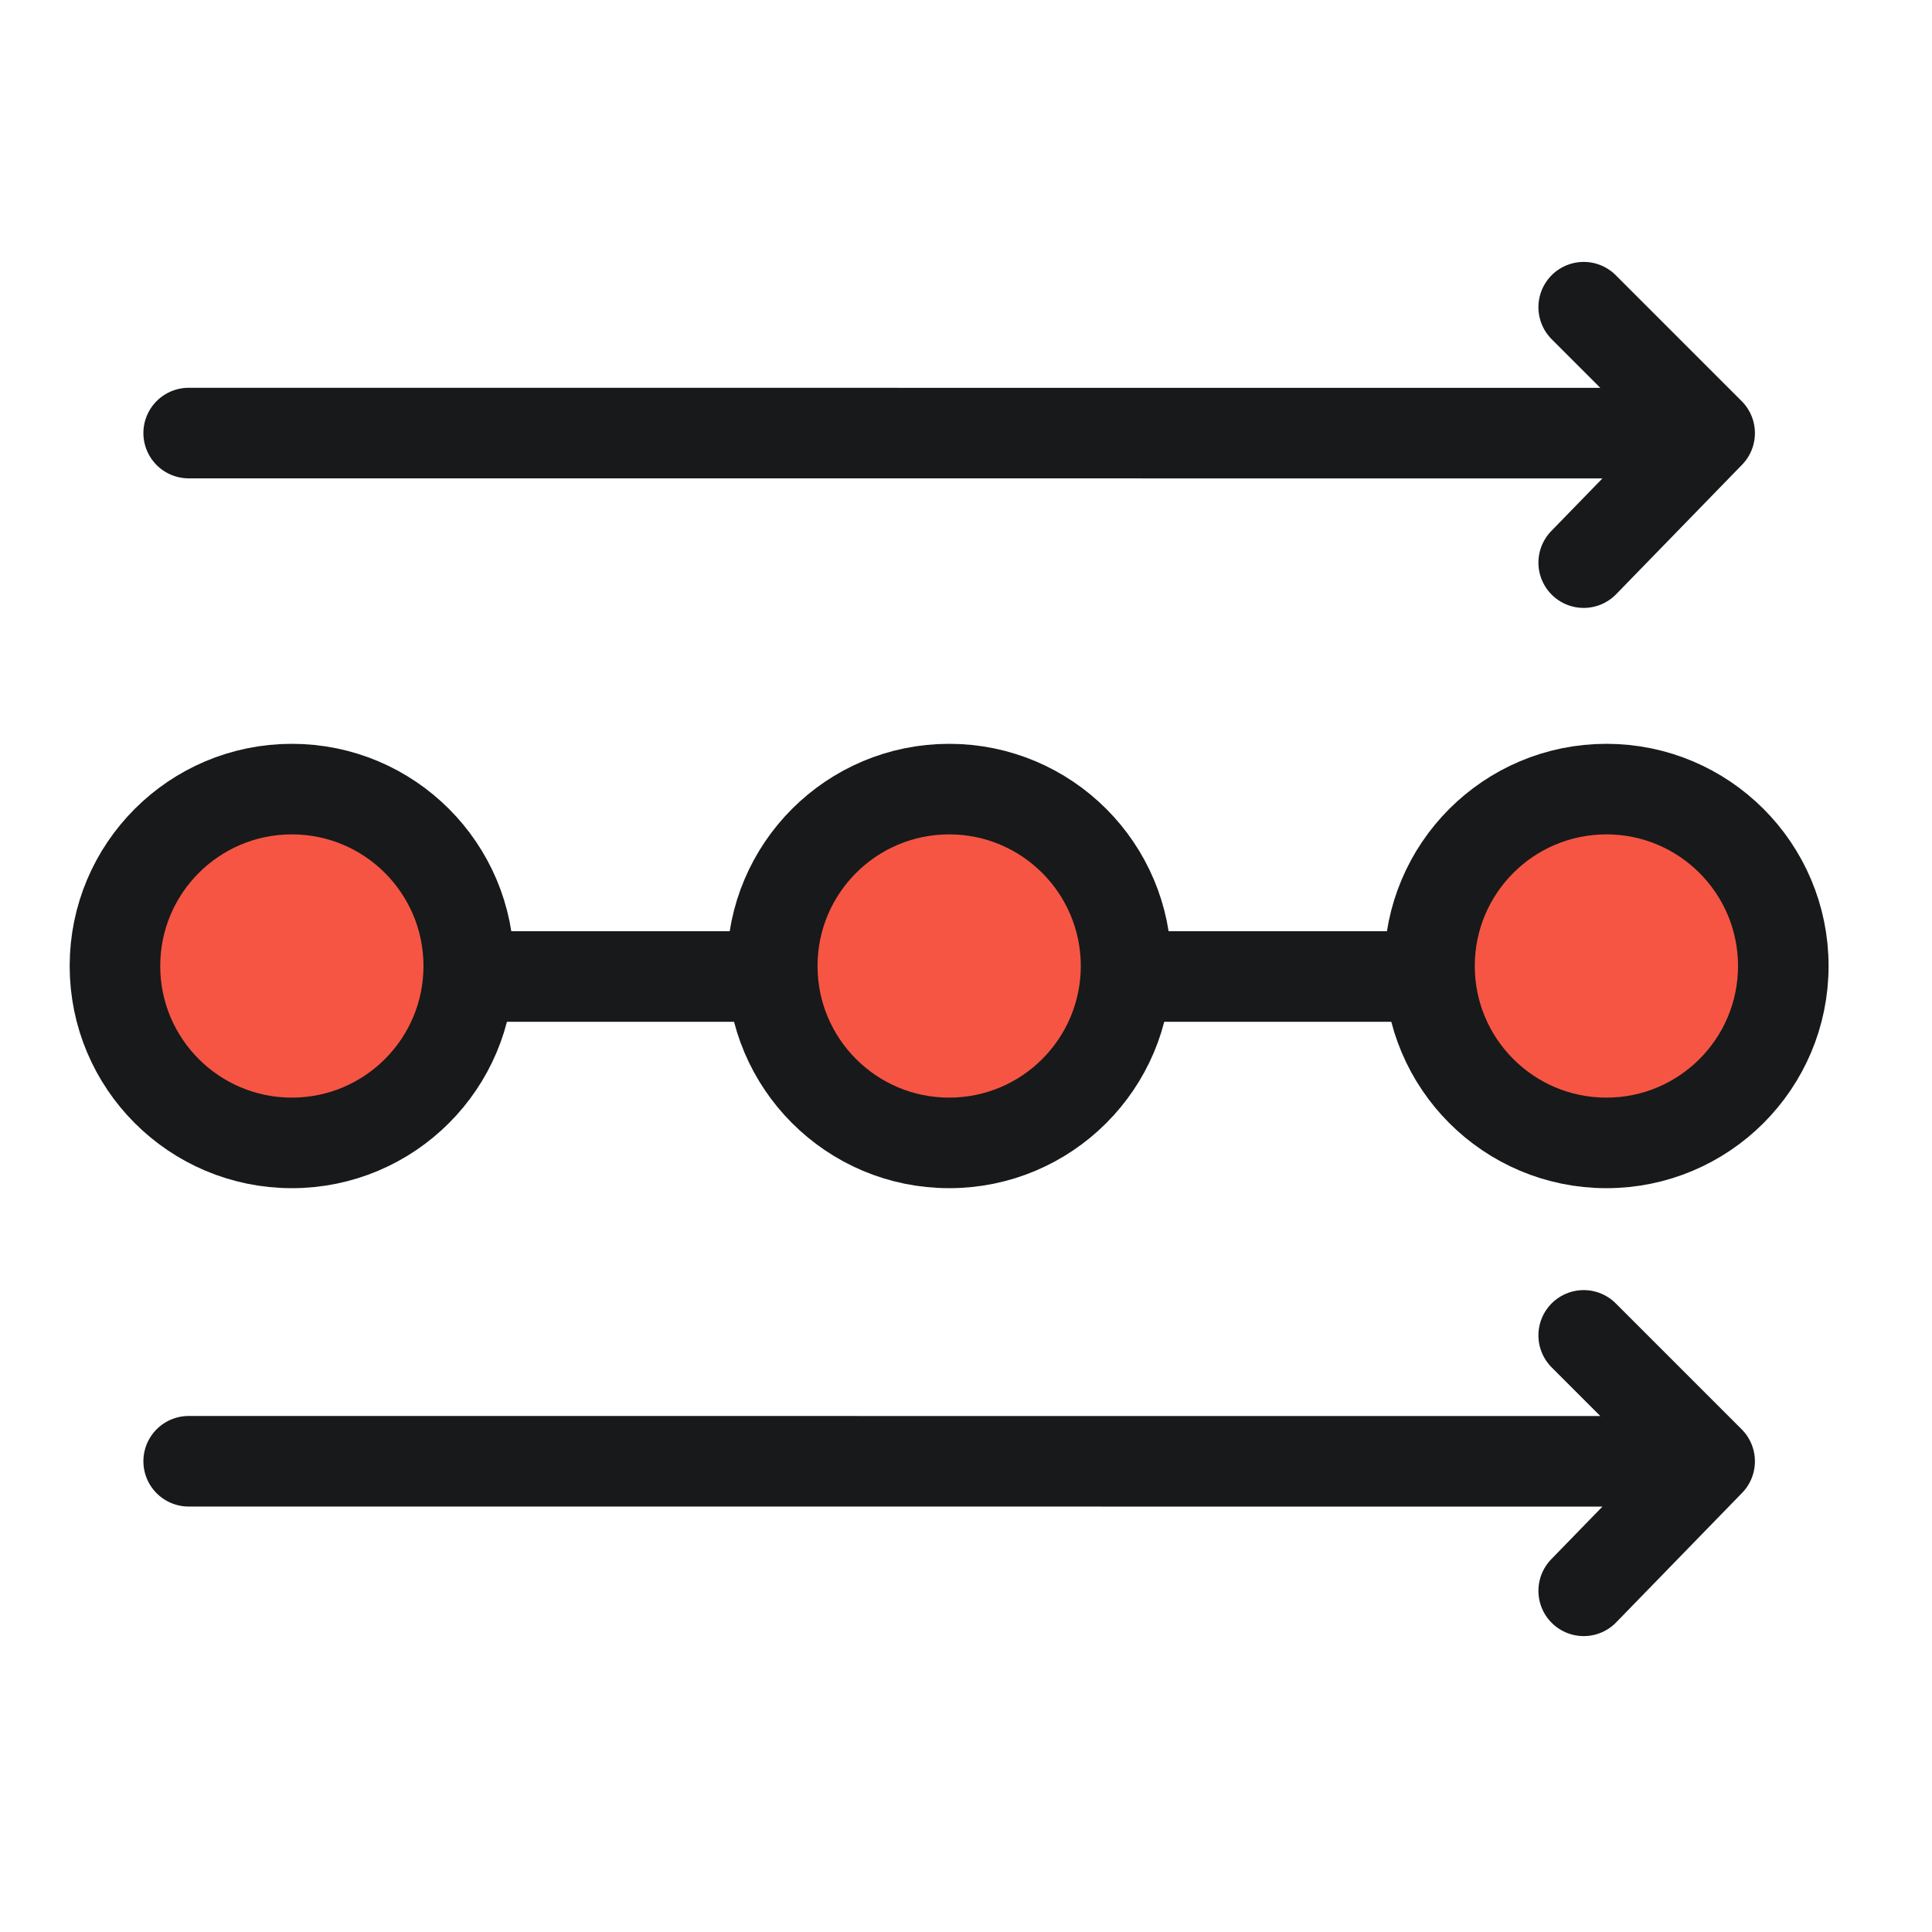 <svg width="32" height="32" viewBox="0 0 32 32" fill="none" xmlns="http://www.w3.org/2000/svg">
<path d="M3.125 7.173L28.317 7.174M28.317 7.174L26.231 5.088M28.317 7.174L26.231 9.319" stroke="#18191A" stroke-width="1.5" stroke-linecap="round" stroke-linejoin="round"/>
<path d="M7.082 16.174H13.425M24.453 16.174H18.11" stroke="#18191A" stroke-width="1.5" stroke-linecap="round" stroke-linejoin="round"/>
<path d="M3.125 24.203L28.317 24.204M28.317 24.204L26.231 22.118M28.317 24.204L26.231 26.349" stroke="#18191A" stroke-width="1.5" stroke-linecap="round" stroke-linejoin="round"/>
<circle cx="4.834" cy="16" r="2.93" fill="#F65544" stroke="#18191A" stroke-width="1.5" stroke-linecap="round" stroke-linejoin="round"/>
<circle cx="15.721" cy="16" r="2.93" fill="#F65544" stroke="#18191A" stroke-width="1.5" stroke-linecap="round" stroke-linejoin="round"/>
<circle cx="26.607" cy="16" r="2.93" fill="#F65544" stroke="#18191A" stroke-width="1.5" stroke-linecap="round" stroke-linejoin="round"/>
</svg>

